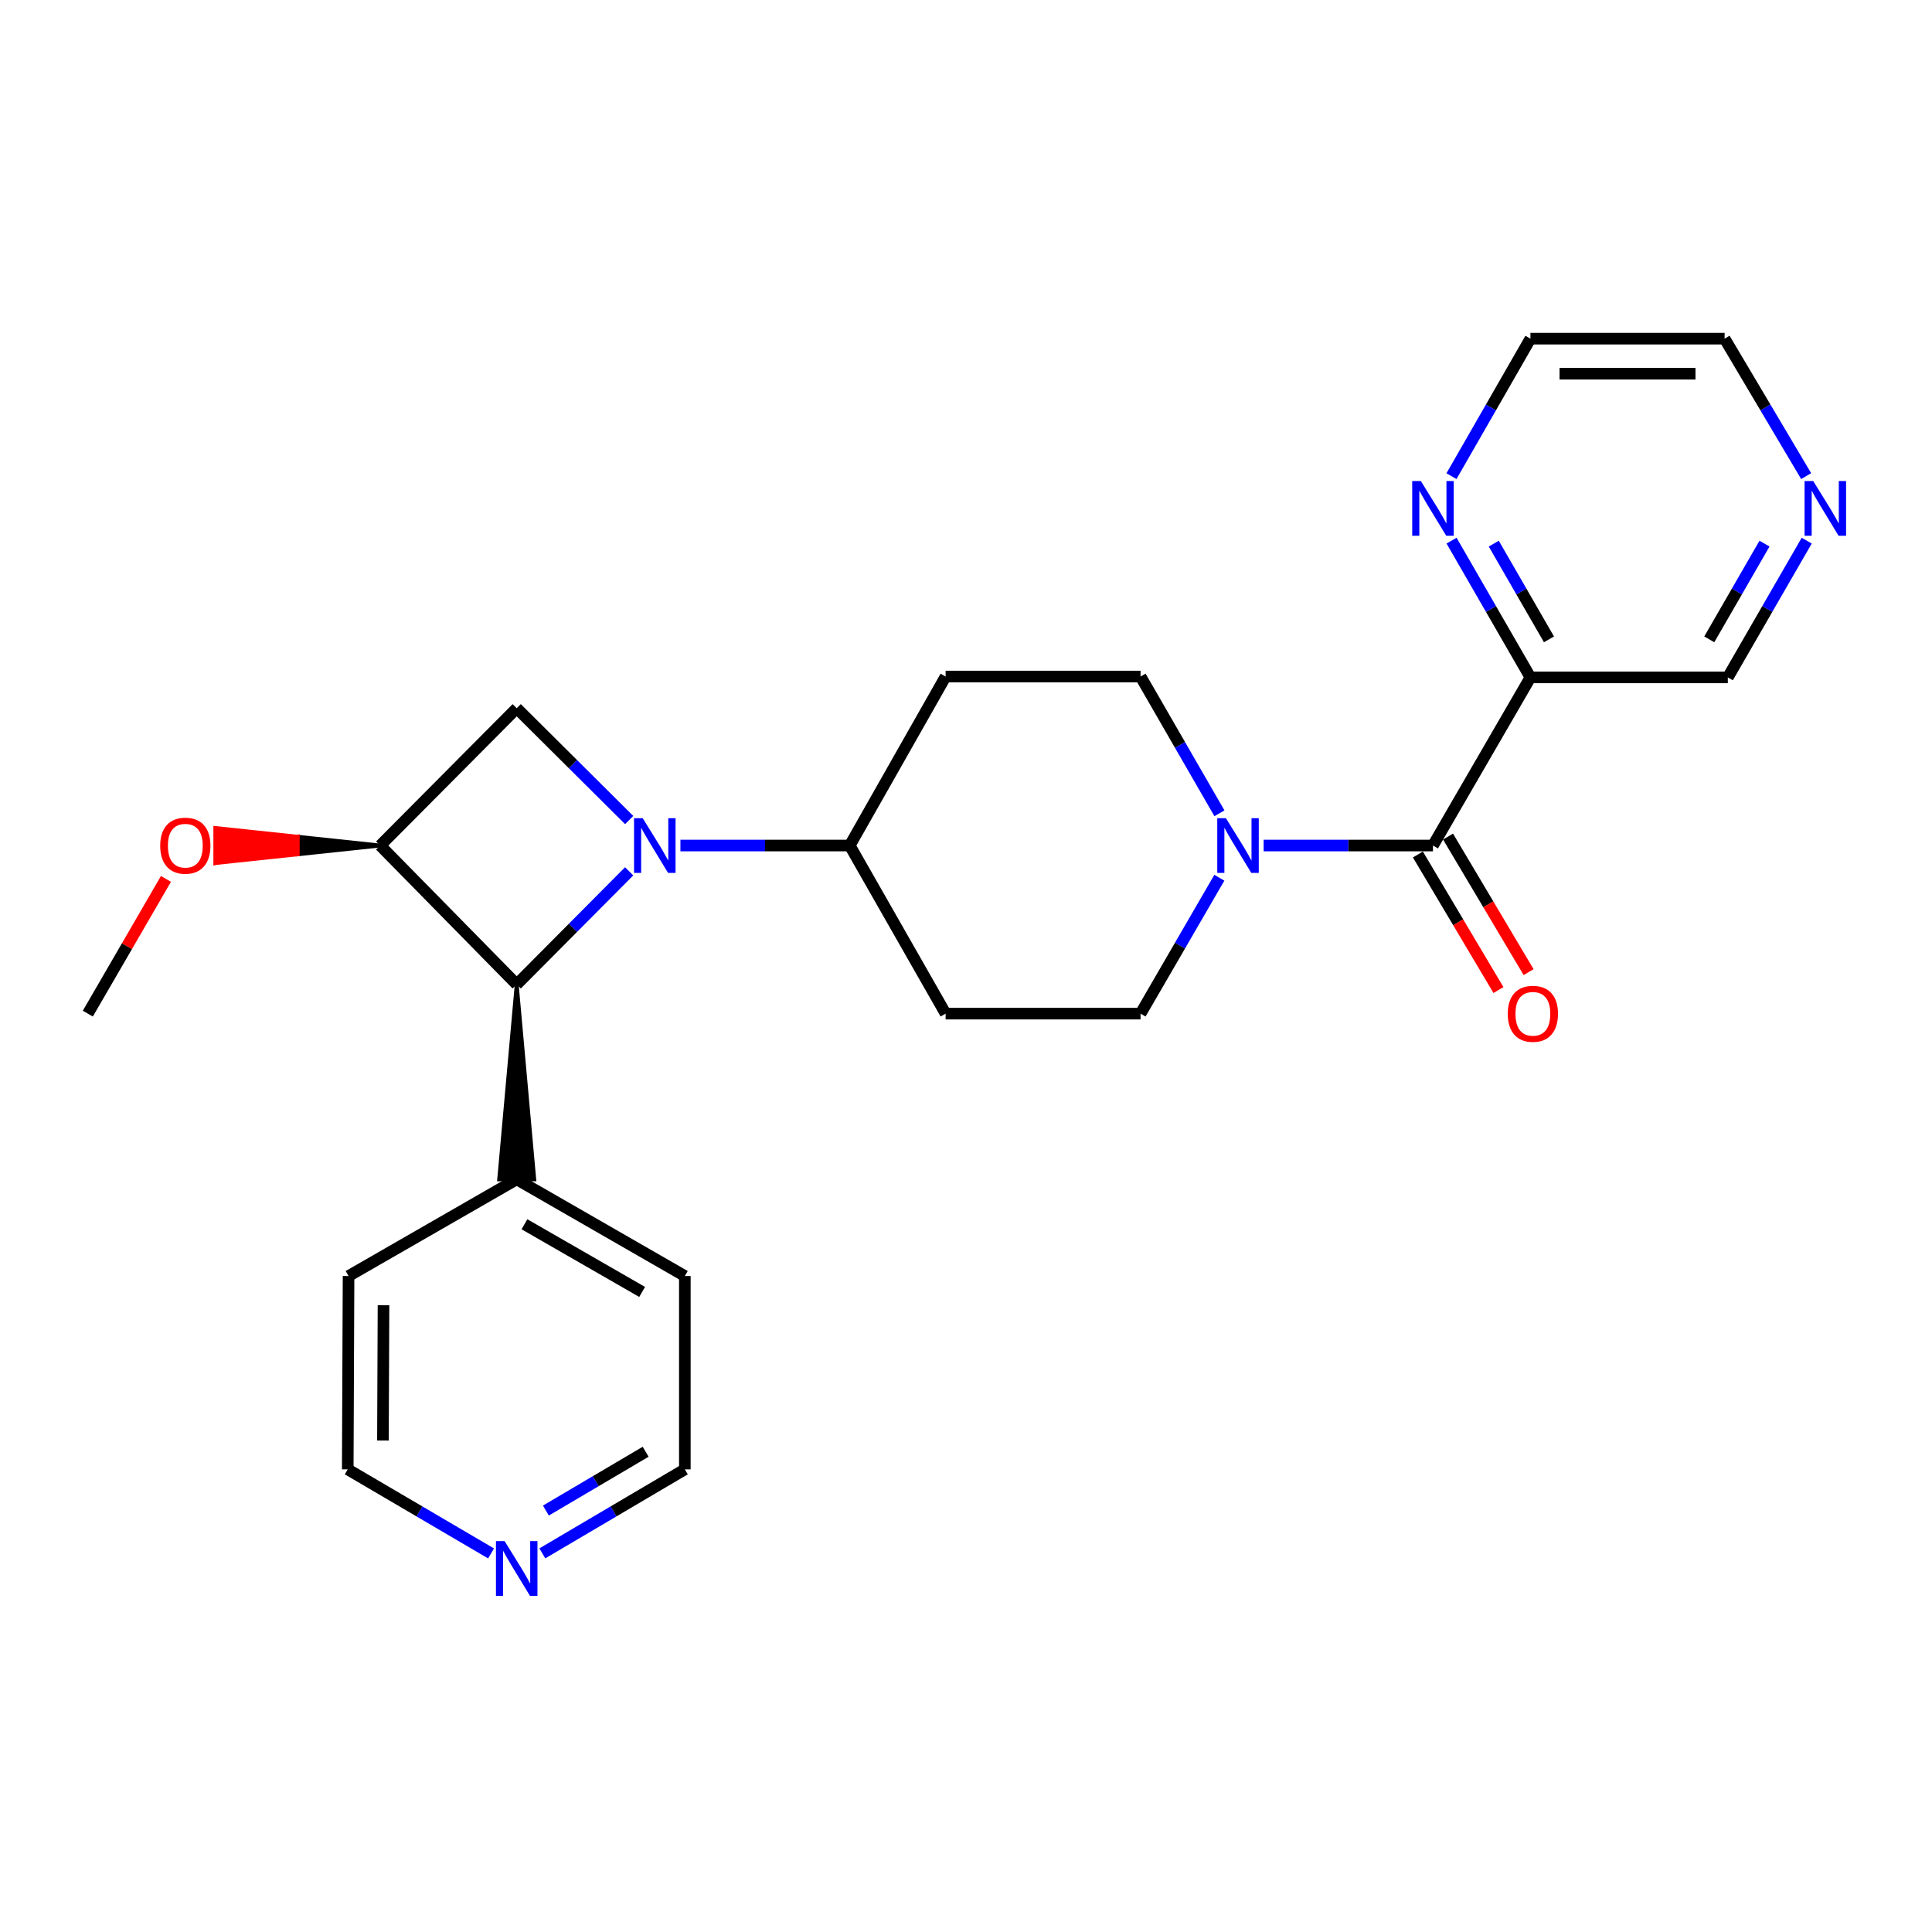 <?xml version='1.0' encoding='iso-8859-1'?>
<svg version='1.1' baseProfile='full'
              xmlns='http://www.w3.org/2000/svg'
                      xmlns:rdkit='http://www.rdkit.org/xml'
                      xmlns:xlink='http://www.w3.org/1999/xlink'
                  xml:space='preserve'
width='1000px' height='1000px' viewBox='0 0 1000 1000'>
<!-- END OF HEADER -->
<rect style='opacity:1.0;fill:#FFFFFF;stroke:none' width='1000' height='1000' x='0' y='0'> </rect>
<path class='bond-0' d='M 325.646,450.996 L 296.547,480.267' style='fill:none;fill-rule:evenodd;stroke:#0000FF;stroke-width:6px;stroke-linecap:butt;stroke-linejoin:miter;stroke-opacity:1' />
<path class='bond-0' d='M 296.547,480.267 L 267.448,509.539' style='fill:none;fill-rule:evenodd;stroke:#000000;stroke-width:6px;stroke-linecap:butt;stroke-linejoin:miter;stroke-opacity:1' />
<path class='bond-2' d='M 325.661,424.458 L 296.554,395.515' style='fill:none;fill-rule:evenodd;stroke:#0000FF;stroke-width:6px;stroke-linecap:butt;stroke-linejoin:miter;stroke-opacity:1' />
<path class='bond-2' d='M 296.554,395.515 L 267.448,366.573' style='fill:none;fill-rule:evenodd;stroke:#000000;stroke-width:6px;stroke-linecap:butt;stroke-linejoin:miter;stroke-opacity:1' />
<path class='bond-6' d='M 352.183,437.643 L 396.003,437.643' style='fill:none;fill-rule:evenodd;stroke:#0000FF;stroke-width:6px;stroke-linecap:butt;stroke-linejoin:miter;stroke-opacity:1' />
<path class='bond-6' d='M 396.003,437.643 L 439.822,437.643' style='fill:none;fill-rule:evenodd;stroke:#000000;stroke-width:6px;stroke-linecap:butt;stroke-linejoin:miter;stroke-opacity:1' />
<path class='bond-13' d='M 267.448,509.539 L 258.371,610.43 L 276.524,610.43 Z' style='fill:#000000;fill-rule:evenodd;fill-opacity:1;stroke:#000000;stroke-width:2px;stroke-linecap:butt;stroke-linejoin:miter;stroke-opacity:1;' />
<path class='bond-25' d='M 267.448,509.539 L 196.792,437.643' style='fill:none;fill-rule:evenodd;stroke:#000000;stroke-width:6px;stroke-linecap:butt;stroke-linejoin:miter;stroke-opacity:1' />
<path class='bond-1' d='M 196.792,437.643 L 267.448,366.573' style='fill:none;fill-rule:evenodd;stroke:#000000;stroke-width:6px;stroke-linecap:butt;stroke-linejoin:miter;stroke-opacity:1' />
<path class='bond-16' d='M 196.792,437.643 L 154.117,433.104 L 154.117,442.181 Z' style='fill:#000000;fill-rule:evenodd;fill-opacity:1;stroke:#000000;stroke-width:2px;stroke-linecap:butt;stroke-linejoin:miter;stroke-opacity:1;' />
<path class='bond-16' d='M 154.117,433.104 L 111.442,446.719 L 111.442,428.566 Z' style='fill:#FF0000;fill-rule:evenodd;fill-opacity:1;stroke:#FF0000;stroke-width:2px;stroke-linecap:butt;stroke-linejoin:miter;stroke-opacity:1;' />
<path class='bond-16' d='M 154.117,433.104 L 154.117,442.181 L 111.442,446.719 Z' style='fill:#FF0000;fill-rule:evenodd;fill-opacity:1;stroke:#FF0000;stroke-width:2px;stroke-linecap:butt;stroke-linejoin:miter;stroke-opacity:1;' />
<path class='bond-3' d='M 741.699,437.643 L 697.88,437.643' style='fill:none;fill-rule:evenodd;stroke:#000000;stroke-width:6px;stroke-linecap:butt;stroke-linejoin:miter;stroke-opacity:1' />
<path class='bond-3' d='M 697.88,437.643 L 654.06,437.643' style='fill:none;fill-rule:evenodd;stroke:#0000FF;stroke-width:6px;stroke-linecap:butt;stroke-linejoin:miter;stroke-opacity:1' />
<path class='bond-5' d='M 741.699,437.643 L 792.145,350.618' style='fill:none;fill-rule:evenodd;stroke:#000000;stroke-width:6px;stroke-linecap:butt;stroke-linejoin:miter;stroke-opacity:1' />
<path class='bond-12' d='M 733.897,442.28 L 754.748,477.362' style='fill:none;fill-rule:evenodd;stroke:#000000;stroke-width:6px;stroke-linecap:butt;stroke-linejoin:miter;stroke-opacity:1' />
<path class='bond-12' d='M 754.748,477.362 L 775.598,512.444' style='fill:none;fill-rule:evenodd;stroke:#FF0000;stroke-width:6px;stroke-linecap:butt;stroke-linejoin:miter;stroke-opacity:1' />
<path class='bond-12' d='M 749.502,433.005 L 770.353,468.087' style='fill:none;fill-rule:evenodd;stroke:#000000;stroke-width:6px;stroke-linecap:butt;stroke-linejoin:miter;stroke-opacity:1' />
<path class='bond-12' d='M 770.353,468.087 L 791.203,503.169' style='fill:none;fill-rule:evenodd;stroke:#FF0000;stroke-width:6px;stroke-linecap:butt;stroke-linejoin:miter;stroke-opacity:1' />
<path class='bond-4' d='M 631.131,454.317 L 610.742,489.487' style='fill:none;fill-rule:evenodd;stroke:#0000FF;stroke-width:6px;stroke-linecap:butt;stroke-linejoin:miter;stroke-opacity:1' />
<path class='bond-4' d='M 610.742,489.487 L 590.352,524.657' style='fill:none;fill-rule:evenodd;stroke:#000000;stroke-width:6px;stroke-linecap:butt;stroke-linejoin:miter;stroke-opacity:1' />
<path class='bond-26' d='M 631.176,420.958 L 610.764,385.566' style='fill:none;fill-rule:evenodd;stroke:#0000FF;stroke-width:6px;stroke-linecap:butt;stroke-linejoin:miter;stroke-opacity:1' />
<path class='bond-26' d='M 610.764,385.566 L 590.352,350.174' style='fill:none;fill-rule:evenodd;stroke:#000000;stroke-width:6px;stroke-linecap:butt;stroke-linejoin:miter;stroke-opacity:1' />
<path class='bond-7' d='M 792.145,350.618 L 771.733,315.226' style='fill:none;fill-rule:evenodd;stroke:#000000;stroke-width:6px;stroke-linecap:butt;stroke-linejoin:miter;stroke-opacity:1' />
<path class='bond-7' d='M 771.733,315.226 L 751.322,279.834' style='fill:none;fill-rule:evenodd;stroke:#0000FF;stroke-width:6px;stroke-linecap:butt;stroke-linejoin:miter;stroke-opacity:1' />
<path class='bond-7' d='M 801.747,330.931 L 787.459,306.157' style='fill:none;fill-rule:evenodd;stroke:#000000;stroke-width:6px;stroke-linecap:butt;stroke-linejoin:miter;stroke-opacity:1' />
<path class='bond-7' d='M 787.459,306.157 L 773.171,281.383' style='fill:none;fill-rule:evenodd;stroke:#0000FF;stroke-width:6px;stroke-linecap:butt;stroke-linejoin:miter;stroke-opacity:1' />
<path class='bond-17' d='M 792.145,350.618 L 894.317,350.618' style='fill:none;fill-rule:evenodd;stroke:#000000;stroke-width:6px;stroke-linecap:butt;stroke-linejoin:miter;stroke-opacity:1' />
<path class='bond-8' d='M 439.822,437.643 L 489.451,350.174' style='fill:none;fill-rule:evenodd;stroke:#000000;stroke-width:6px;stroke-linecap:butt;stroke-linejoin:miter;stroke-opacity:1' />
<path class='bond-9' d='M 439.822,437.643 L 489.451,524.657' style='fill:none;fill-rule:evenodd;stroke:#000000;stroke-width:6px;stroke-linecap:butt;stroke-linejoin:miter;stroke-opacity:1' />
<path class='bond-18' d='M 751.284,246.457 L 771.714,210.873' style='fill:none;fill-rule:evenodd;stroke:#0000FF;stroke-width:6px;stroke-linecap:butt;stroke-linejoin:miter;stroke-opacity:1' />
<path class='bond-18' d='M 771.714,210.873 L 792.145,175.289' style='fill:none;fill-rule:evenodd;stroke:#000000;stroke-width:6px;stroke-linecap:butt;stroke-linejoin:miter;stroke-opacity:1' />
<path class='bond-11' d='M 489.451,350.174 L 590.352,350.174' style='fill:none;fill-rule:evenodd;stroke:#000000;stroke-width:6px;stroke-linecap:butt;stroke-linejoin:miter;stroke-opacity:1' />
<path class='bond-10' d='M 489.451,524.657 L 590.352,524.657' style='fill:none;fill-rule:evenodd;stroke:#000000;stroke-width:6px;stroke-linecap:butt;stroke-linejoin:miter;stroke-opacity:1' />
<path class='bond-22' d='M 267.448,610.43 L 180.413,660.473' style='fill:none;fill-rule:evenodd;stroke:#000000;stroke-width:6px;stroke-linecap:butt;stroke-linejoin:miter;stroke-opacity:1' />
<path class='bond-23' d='M 267.448,610.43 L 354.472,660.473' style='fill:none;fill-rule:evenodd;stroke:#000000;stroke-width:6px;stroke-linecap:butt;stroke-linejoin:miter;stroke-opacity:1' />
<path class='bond-23' d='M 271.452,633.674 L 332.369,668.703' style='fill:none;fill-rule:evenodd;stroke:#000000;stroke-width:6px;stroke-linecap:butt;stroke-linejoin:miter;stroke-opacity:1' />
<path class='bond-14' d='M 935.157,279.835 L 914.737,315.226' style='fill:none;fill-rule:evenodd;stroke:#0000FF;stroke-width:6px;stroke-linecap:butt;stroke-linejoin:miter;stroke-opacity:1' />
<path class='bond-14' d='M 914.737,315.226 L 894.317,350.618' style='fill:none;fill-rule:evenodd;stroke:#000000;stroke-width:6px;stroke-linecap:butt;stroke-linejoin:miter;stroke-opacity:1' />
<path class='bond-14' d='M 913.307,281.38 L 899.013,306.154' style='fill:none;fill-rule:evenodd;stroke:#0000FF;stroke-width:6px;stroke-linecap:butt;stroke-linejoin:miter;stroke-opacity:1' />
<path class='bond-14' d='M 899.013,306.154 L 884.719,330.929' style='fill:none;fill-rule:evenodd;stroke:#000000;stroke-width:6px;stroke-linecap:butt;stroke-linejoin:miter;stroke-opacity:1' />
<path class='bond-19' d='M 934.866,246.436 L 913.76,210.862' style='fill:none;fill-rule:evenodd;stroke:#0000FF;stroke-width:6px;stroke-linecap:butt;stroke-linejoin:miter;stroke-opacity:1' />
<path class='bond-19' d='M 913.76,210.862 L 892.653,175.289' style='fill:none;fill-rule:evenodd;stroke:#000000;stroke-width:6px;stroke-linecap:butt;stroke-linejoin:miter;stroke-opacity:1' />
<path class='bond-15' d='M 280.713,804.02 L 317.593,782.278' style='fill:none;fill-rule:evenodd;stroke:#0000FF;stroke-width:6px;stroke-linecap:butt;stroke-linejoin:miter;stroke-opacity:1' />
<path class='bond-15' d='M 317.593,782.278 L 354.472,760.537' style='fill:none;fill-rule:evenodd;stroke:#000000;stroke-width:6px;stroke-linecap:butt;stroke-linejoin:miter;stroke-opacity:1' />
<path class='bond-15' d='M 282.558,781.859 L 308.374,766.64' style='fill:none;fill-rule:evenodd;stroke:#0000FF;stroke-width:6px;stroke-linecap:butt;stroke-linejoin:miter;stroke-opacity:1' />
<path class='bond-15' d='M 308.374,766.64 L 334.189,751.421' style='fill:none;fill-rule:evenodd;stroke:#000000;stroke-width:6px;stroke-linecap:butt;stroke-linejoin:miter;stroke-opacity:1' />
<path class='bond-27' d='M 254.173,804.053 L 217.081,782.295' style='fill:none;fill-rule:evenodd;stroke:#0000FF;stroke-width:6px;stroke-linecap:butt;stroke-linejoin:miter;stroke-opacity:1' />
<path class='bond-27' d='M 217.081,782.295 L 179.99,760.537' style='fill:none;fill-rule:evenodd;stroke:#000000;stroke-width:6px;stroke-linecap:butt;stroke-linejoin:miter;stroke-opacity:1' />
<path class='bond-24' d='M 85.901,454.917 L 65.678,489.787' style='fill:none;fill-rule:evenodd;stroke:#FF0000;stroke-width:6px;stroke-linecap:butt;stroke-linejoin:miter;stroke-opacity:1' />
<path class='bond-24' d='M 65.678,489.787 L 45.455,524.657' style='fill:none;fill-rule:evenodd;stroke:#000000;stroke-width:6px;stroke-linecap:butt;stroke-linejoin:miter;stroke-opacity:1' />
<path class='bond-28' d='M 792.145,175.289 L 892.653,175.289' style='fill:none;fill-rule:evenodd;stroke:#000000;stroke-width:6px;stroke-linecap:butt;stroke-linejoin:miter;stroke-opacity:1' />
<path class='bond-28' d='M 807.221,193.442 L 877.577,193.442' style='fill:none;fill-rule:evenodd;stroke:#000000;stroke-width:6px;stroke-linecap:butt;stroke-linejoin:miter;stroke-opacity:1' />
<path class='bond-20' d='M 179.99,760.537 L 180.413,660.473' style='fill:none;fill-rule:evenodd;stroke:#000000;stroke-width:6px;stroke-linecap:butt;stroke-linejoin:miter;stroke-opacity:1' />
<path class='bond-20' d='M 198.206,745.604 L 198.503,675.559' style='fill:none;fill-rule:evenodd;stroke:#000000;stroke-width:6px;stroke-linecap:butt;stroke-linejoin:miter;stroke-opacity:1' />
<path class='bond-21' d='M 354.472,760.537 L 354.472,660.473' style='fill:none;fill-rule:evenodd;stroke:#000000;stroke-width:6px;stroke-linecap:butt;stroke-linejoin:miter;stroke-opacity:1' />
<path  class='atom-0' d='M 332.661 423.483
L 341.941 438.483
Q 342.861 439.963, 344.341 442.643
Q 345.821 445.323, 345.901 445.483
L 345.901 423.483
L 349.661 423.483
L 349.661 451.803
L 345.781 451.803
L 335.821 435.403
Q 334.661 433.483, 333.421 431.283
Q 332.221 429.083, 331.861 428.403
L 331.861 451.803
L 328.181 451.803
L 328.181 423.483
L 332.661 423.483
' fill='#0000FF'/>
<path  class='atom-5' d='M 634.538 423.483
L 643.818 438.483
Q 644.738 439.963, 646.218 442.643
Q 647.698 445.323, 647.778 445.483
L 647.778 423.483
L 651.538 423.483
L 651.538 451.803
L 647.658 451.803
L 637.698 435.403
Q 636.538 433.483, 635.298 431.283
Q 634.098 429.083, 633.738 428.403
L 633.738 451.803
L 630.058 451.803
L 630.058 423.483
L 634.538 423.483
' fill='#0000FF'/>
<path  class='atom-8' d='M 735.439 248.99
L 744.719 263.99
Q 745.639 265.47, 747.119 268.15
Q 748.599 270.83, 748.679 270.99
L 748.679 248.99
L 752.439 248.99
L 752.439 277.31
L 748.559 277.31
L 738.599 260.91
Q 737.439 258.99, 736.199 256.79
Q 734.999 254.59, 734.639 253.91
L 734.639 277.31
L 730.959 277.31
L 730.959 248.99
L 735.439 248.99
' fill='#0000FF'/>
<path  class='atom-13' d='M 780.416 524.737
Q 780.416 517.937, 783.776 514.137
Q 787.136 510.337, 793.416 510.337
Q 799.696 510.337, 803.056 514.137
Q 806.416 517.937, 806.416 524.737
Q 806.416 531.617, 803.016 535.537
Q 799.616 539.417, 793.416 539.417
Q 787.176 539.417, 783.776 535.537
Q 780.416 531.657, 780.416 524.737
M 793.416 536.217
Q 797.736 536.217, 800.056 533.337
Q 802.416 530.417, 802.416 524.737
Q 802.416 519.177, 800.056 516.377
Q 797.736 513.537, 793.416 513.537
Q 789.096 513.537, 786.736 516.337
Q 784.416 519.137, 784.416 524.737
Q 784.416 530.457, 786.736 533.337
Q 789.096 536.217, 793.416 536.217
' fill='#FF0000'/>
<path  class='atom-15' d='M 938.523 248.99
L 947.803 263.99
Q 948.723 265.47, 950.203 268.15
Q 951.683 270.83, 951.763 270.99
L 951.763 248.99
L 955.523 248.99
L 955.523 277.31
L 951.643 277.31
L 941.683 260.91
Q 940.523 258.99, 939.283 256.79
Q 938.083 254.59, 937.723 253.91
L 937.723 277.31
L 934.043 277.31
L 934.043 248.99
L 938.523 248.99
' fill='#0000FF'/>
<path  class='atom-16' d='M 261.188 797.68
L 270.468 812.68
Q 271.388 814.16, 272.868 816.84
Q 274.348 819.52, 274.428 819.68
L 274.428 797.68
L 278.188 797.68
L 278.188 826
L 274.308 826
L 264.348 809.6
Q 263.188 807.68, 261.948 805.48
Q 260.748 803.28, 260.388 802.6
L 260.388 826
L 256.708 826
L 256.708 797.68
L 261.188 797.68
' fill='#0000FF'/>
<path  class='atom-17' d='M 82.92 437.723
Q 82.92 430.923, 86.28 427.123
Q 89.64 423.323, 95.92 423.323
Q 102.2 423.323, 105.56 427.123
Q 108.92 430.923, 108.92 437.723
Q 108.92 444.603, 105.52 448.523
Q 102.12 452.403, 95.92 452.403
Q 89.68 452.403, 86.28 448.523
Q 82.92 444.643, 82.92 437.723
M 95.92 449.203
Q 100.24 449.203, 102.56 446.323
Q 104.92 443.403, 104.92 437.723
Q 104.92 432.163, 102.56 429.363
Q 100.24 426.523, 95.92 426.523
Q 91.6 426.523, 89.24 429.323
Q 86.92 432.123, 86.92 437.723
Q 86.92 443.443, 89.24 446.323
Q 91.6 449.203, 95.92 449.203
' fill='#FF0000'/>
</svg>
